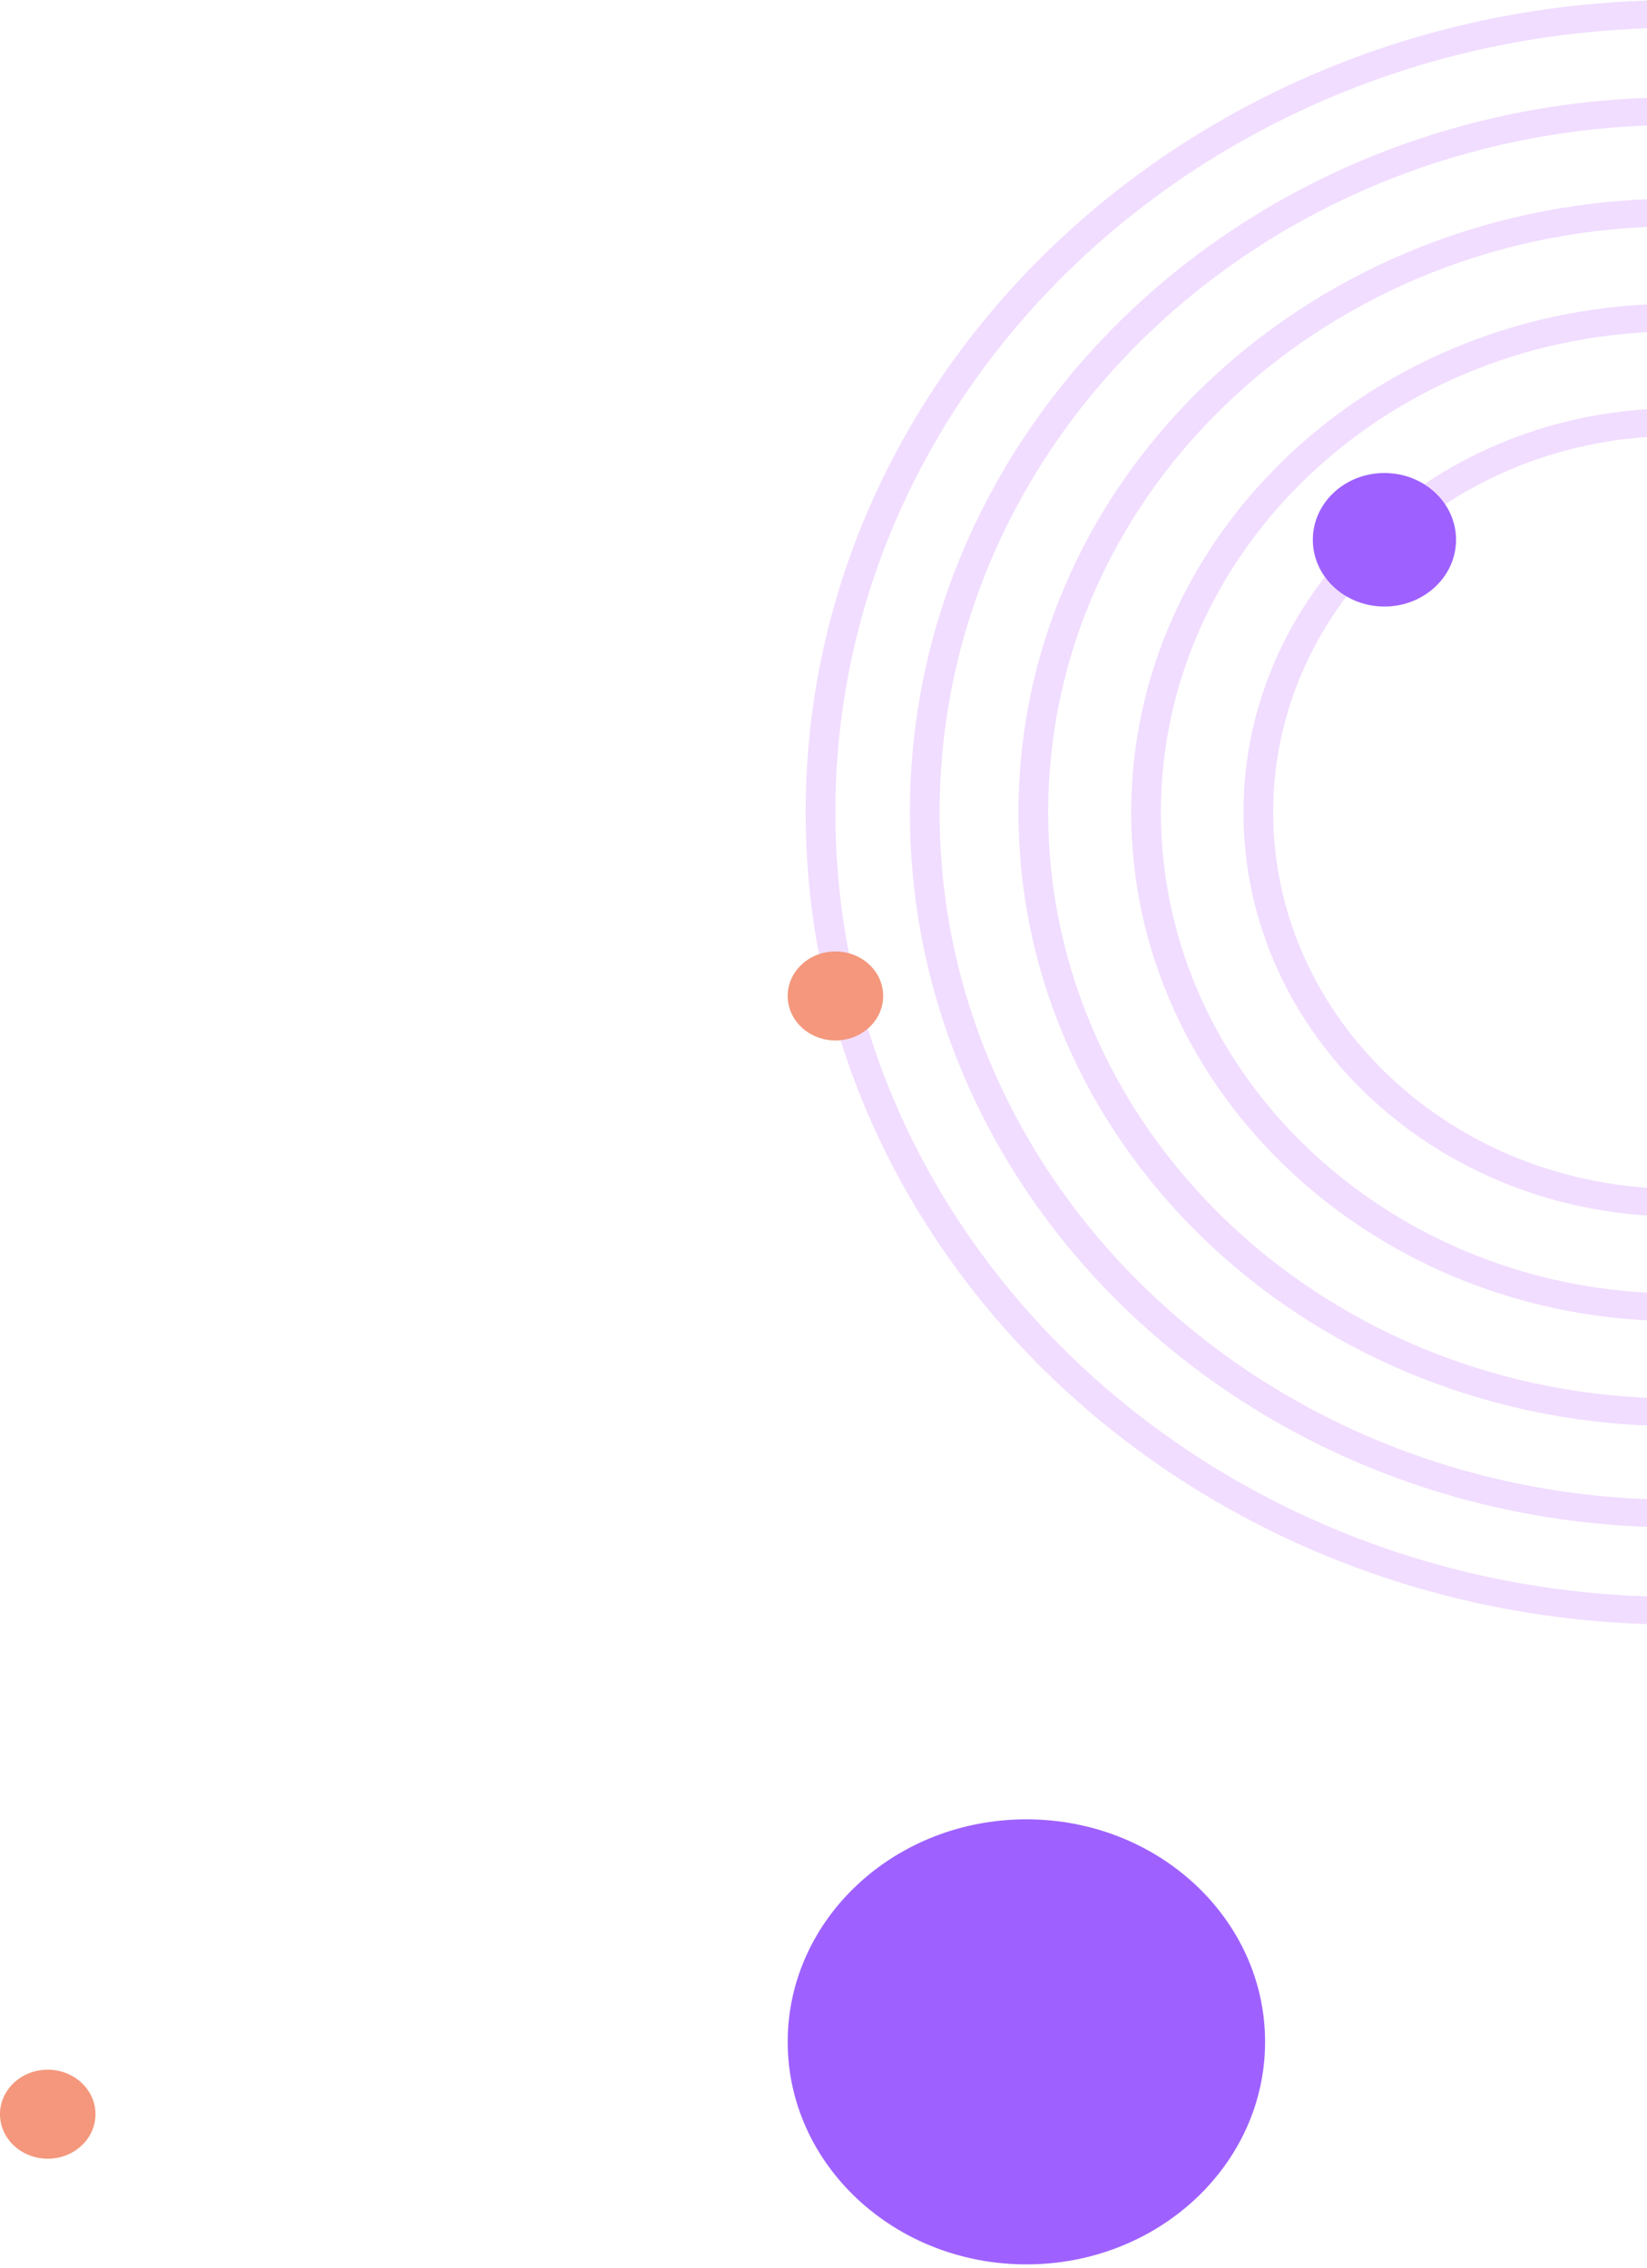 <svg width="138" height="190" viewBox="0 0 138 190" fill="none" xmlns="http://www.w3.org/2000/svg">
<ellipse cx="4" cy="3.728" rx="4" ry="3.728" transform="matrix(-1 0 0 1 8 173.386)" fill="#F4977C"/>
<ellipse cx="20" cy="18.642" rx="20" ry="18.642" transform="matrix(-1 0 0 1 106 152.412)" fill="#9E61FF"/>
<path d="M140.505 101.906L140.505 99.585C121.852 99.585 106.678 85.44 106.678 68.054C106.678 50.668 121.852 36.524 140.505 36.524L140.505 34.202C120.479 34.202 104.187 49.388 104.187 68.054C104.187 86.721 120.479 101.906 140.505 101.906Z" fill="#F1DDFF"/>
<path d="M140.502 110.674L140.502 108.353C116.665 108.353 97.272 90.276 97.272 68.057C97.272 45.838 116.665 27.761 140.502 27.761L140.502 25.44C115.292 25.44 94.781 44.558 94.781 68.057C94.781 91.556 115.292 110.674 140.502 110.674Z" fill="#F1DDFF"/>
<path d="M140.499 119.473L140.499 117.151C111.455 117.151 87.826 95.126 87.826 68.054C87.826 40.982 111.455 18.957 140.499 18.957L140.499 16.636C110.082 16.636 85.336 39.702 85.336 68.055C85.336 96.407 110.082 119.473 140.499 119.473Z" fill="#F1DDFF"/>
<path d="M140.5 127.953L140.5 125.632C106.439 125.632 78.729 99.803 78.729 68.054C78.729 36.305 106.44 10.475 140.5 10.475L140.5 8.154C105.066 8.154 76.238 35.025 76.238 68.054C76.238 101.082 105.066 127.953 140.5 127.953Z" fill="#F1DDFF"/>
<path d="M140.501 136.097L140.501 133.776C101.624 133.776 69.994 104.293 69.994 68.055C69.994 31.816 101.624 2.334 140.501 2.334L140.501 0.013C100.25 0.013 67.504 30.536 67.504 68.055C67.504 105.574 100.251 136.097 140.501 136.097Z" fill="#F1DDFF"/>
<ellipse cx="6" cy="5.593" rx="6" ry="5.593" transform="matrix(-1 0 0 1 122 39.626)" fill="#9E61FF"/>
<ellipse cx="4" cy="3.728" rx="4" ry="3.728" transform="matrix(-1 0 0 1 74 79.707)" fill="#F4977C"/>
</svg>
